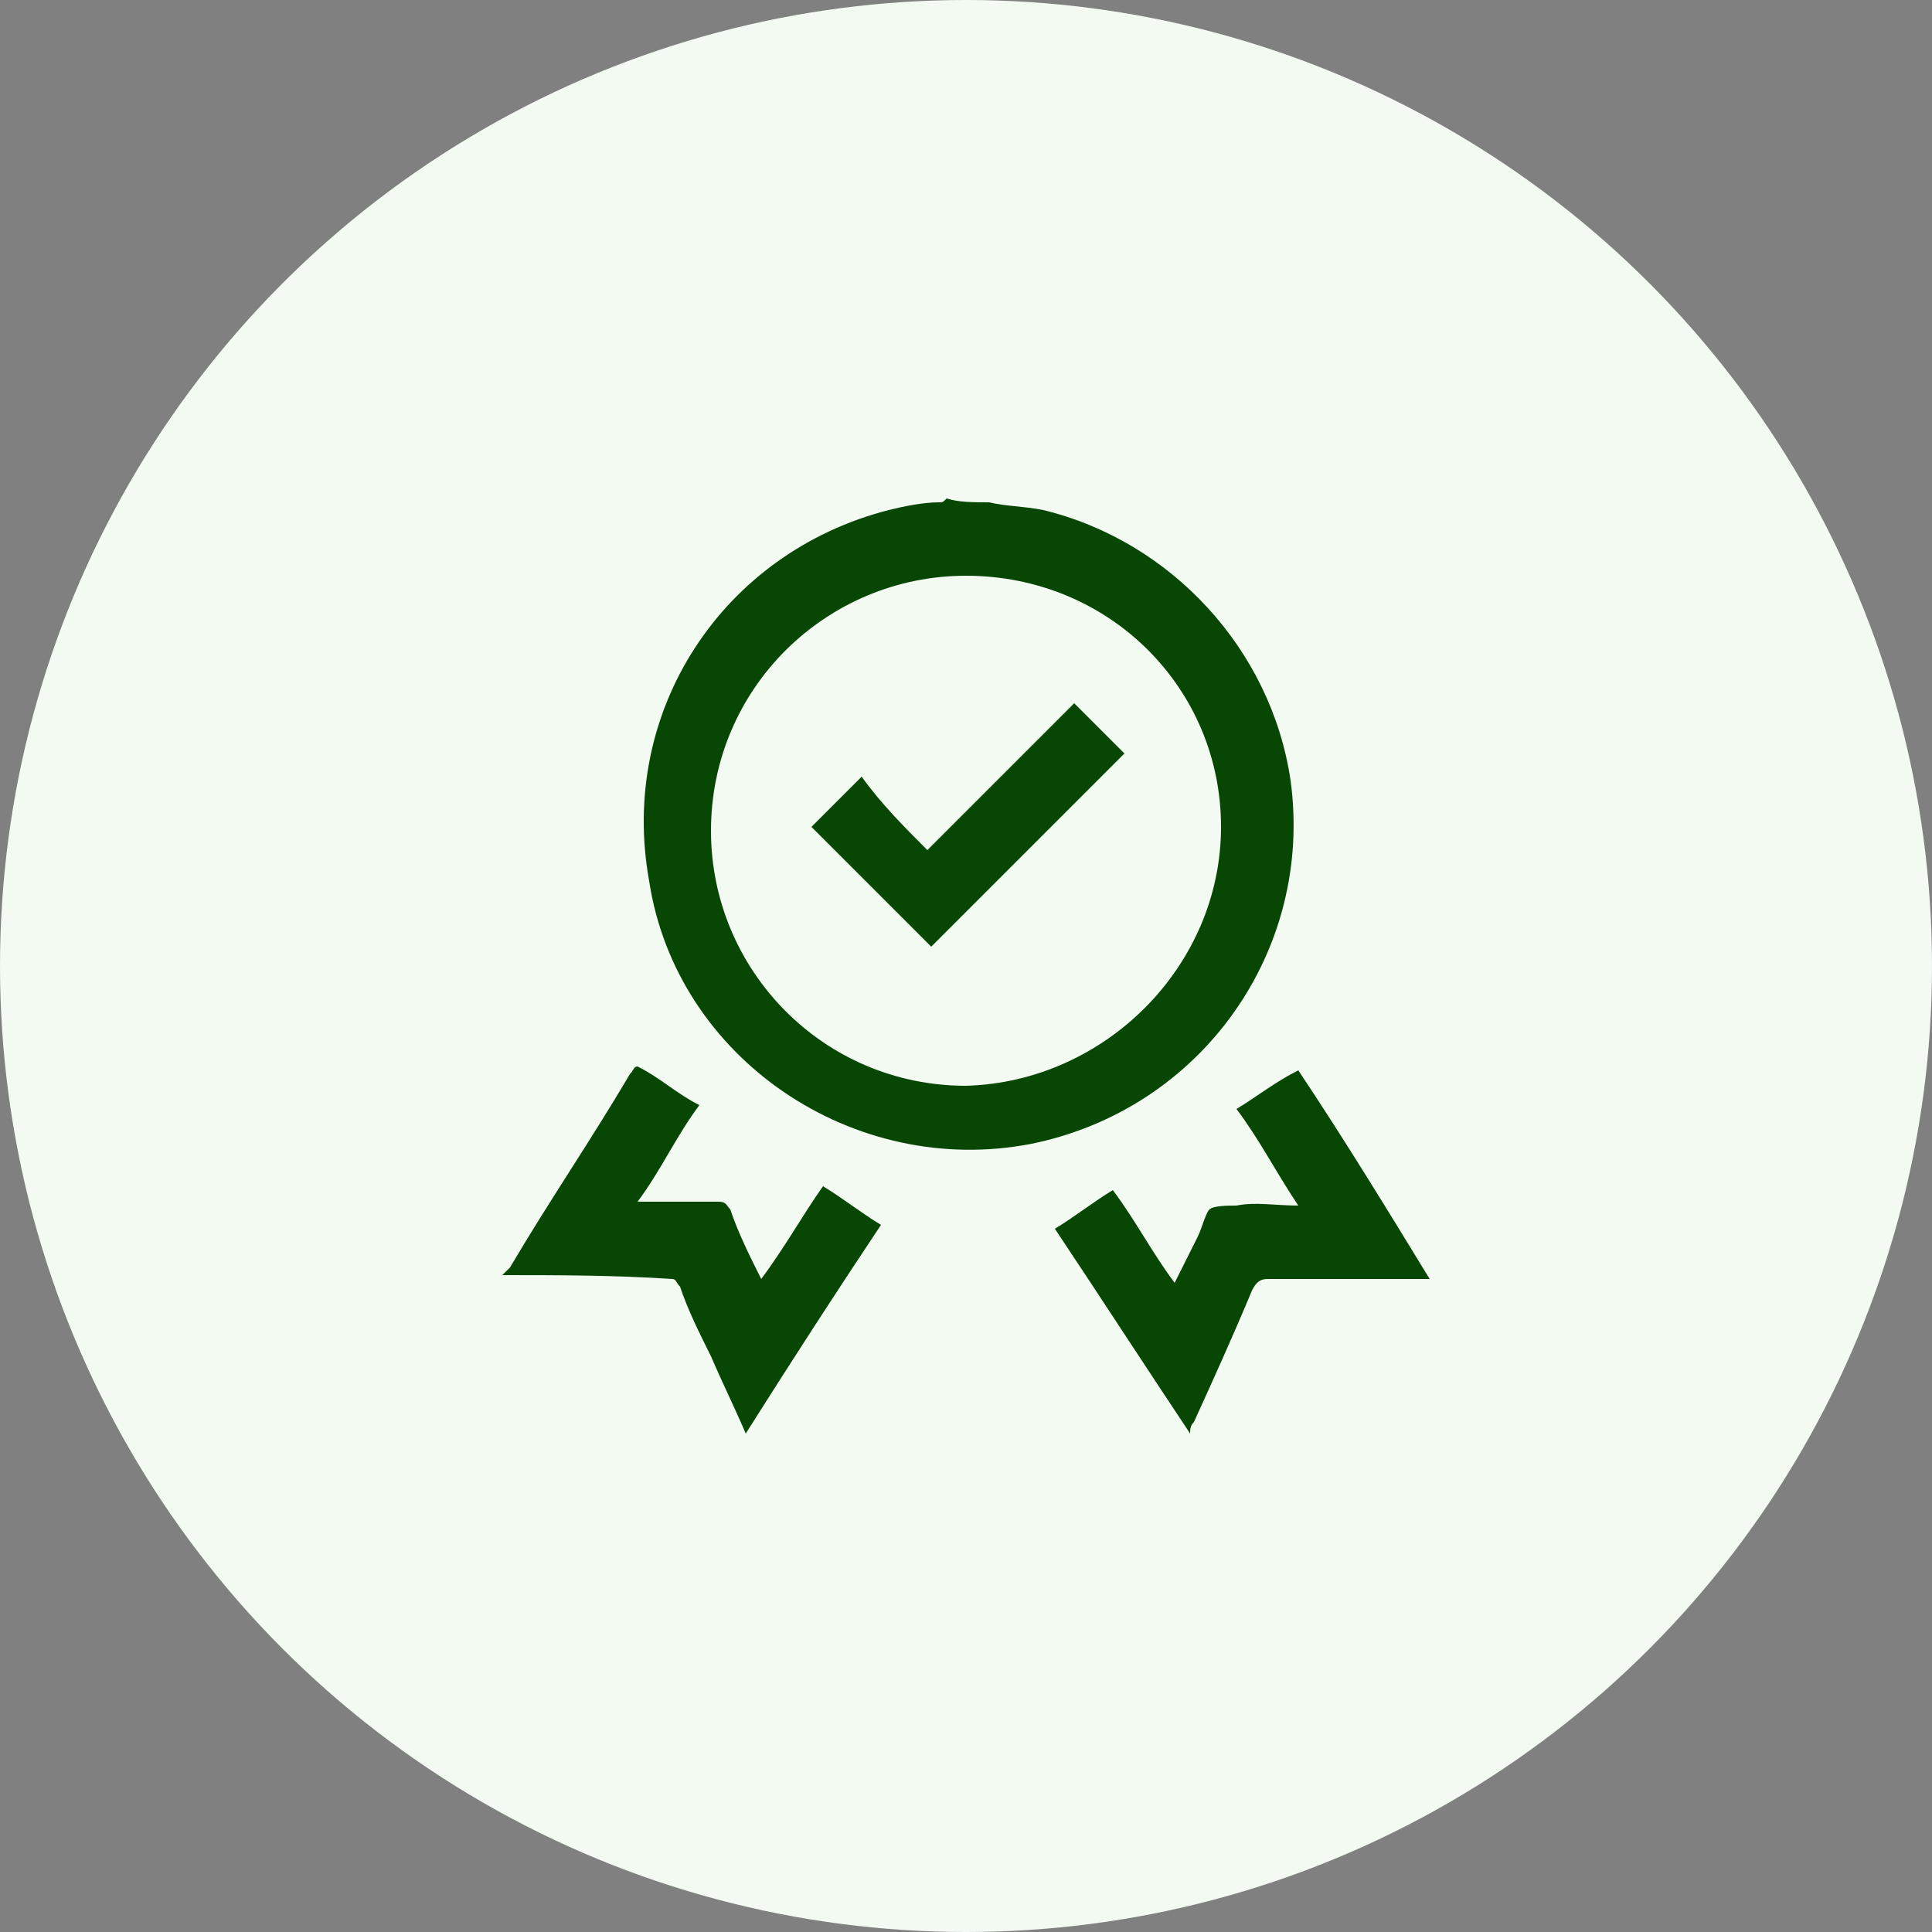<?xml version="1.0" encoding="utf-8"?>
<!-- Generator: Adobe Illustrator 26.3.1, SVG Export Plug-In . SVG Version: 6.00 Build 0)  -->
<svg version="1.1" id="Laag_1" xmlns="http://www.w3.org/2000/svg" xmlns:xlink="http://www.w3.org/1999/xlink" x="0px" y="0px"
	 viewBox="0 0 50 50" style="enable-background:new 0 0 50 50;" xml:space="preserve">
<rect x="0" y="0" width="50" height="50" fill="#808080" stroke="none"/>
<style type="text/css">
	.st0{fill:#F2FAF2;}
	.st1{fill:#074603;}
</style>
<path d="M-302.6,720.3c-6.5,0-11.6-5.1-11.6-11.6c0-6.4,5.3-11.7,11.6-11.6c6.1,0.1,11.4,5.3,11.5,11.5
	C-291,714.9-296.3,720.3-302.6,720.3z"/>
<circle class="st0" cx="25" cy="25" r="25"/>
<g>
	<path class="st1" d="M25.6,13c0.4,0.1,0.9,0.1,1.4,0.2c3.3,0.8,5.9,3.6,6.4,7c0.6,4.4-2.3,8.5-6.7,9.4c-4.6,0.9-9.2-2.2-9.9-6.8
		c-0.8-4.4,1.9-8.5,6.2-9.6c0.4-0.1,0.9-0.2,1.3-0.2c0.1,0,0.1,0,0.2-0.1C24.8,13,25.2,13,25.6,13z M31.6,21.4
		c0-3.6-2.9-6.5-6.6-6.5c-3.6,0-6.6,2.9-6.6,6.6c0,3.6,2.9,6.6,6.6,6.6C28.6,28,31.6,25,31.6,21.4z"/>
	<path class="st1" d="M13,33c0.1-0.1,0.1-0.1,0.2-0.2c1-1.7,2.1-3.3,3.1-5c0.1-0.1,0.1-0.2,0.2-0.2c0.6,0.3,1,0.7,1.6,1
		c-0.6,0.8-1,1.7-1.6,2.5c0.3,0,0.6,0,0.8,0c0.4,0,0.9,0,1.3,0c0.2,0,0.2,0.1,0.3,0.2c0.2,0.6,0.5,1.2,0.8,1.8
		c0.6-0.8,1.1-1.7,1.6-2.4c0.5,0.3,1,0.7,1.5,1c-1.2,1.8-2.3,3.5-3.5,5.4c-0.3-0.7-0.6-1.3-0.9-2c-0.3-0.6-0.6-1.2-0.8-1.8
		c-0.1-0.1-0.1-0.2-0.2-0.2C15.9,33,14.4,33,13,33L13,33z"/>
	<path class="st1" d="M33.6,31.2c-0.6-0.9-1-1.7-1.6-2.5c0.5-0.3,1-0.7,1.6-1c1.2,1.8,2.3,3.6,3.4,5.4c-0.1,0-0.2,0-0.3,0
		c-1.3,0-2.6,0-3.9,0c-0.2,0-0.3,0.1-0.4,0.3c-0.5,1.2-1,2.3-1.5,3.4c-0.1,0.1-0.1,0.2-0.1,0.3c-1.2-1.8-2.3-3.5-3.5-5.3
		c0.5-0.3,1-0.7,1.5-1c0.6,0.8,1,1.6,1.6,2.4c0.2-0.4,0.4-0.8,0.6-1.2c0.1-0.2,0.2-0.6,0.3-0.7s0.5-0.1,0.7-0.1
		C32.5,31.1,33,31.2,33.6,31.2z"/>
	<path class="st1" d="M24,22c1.3-1.3,2.5-2.5,3.8-3.8c0.4,0.4,0.9,0.9,1.3,1.3c-1.7,1.7-3.3,3.3-5,5c-1-1-2.1-2.1-3.1-3.1
		c0.4-0.4,0.8-0.8,1.3-1.3C22.8,20.8,23.4,21.4,24,22z"/>
</g>
</svg>
